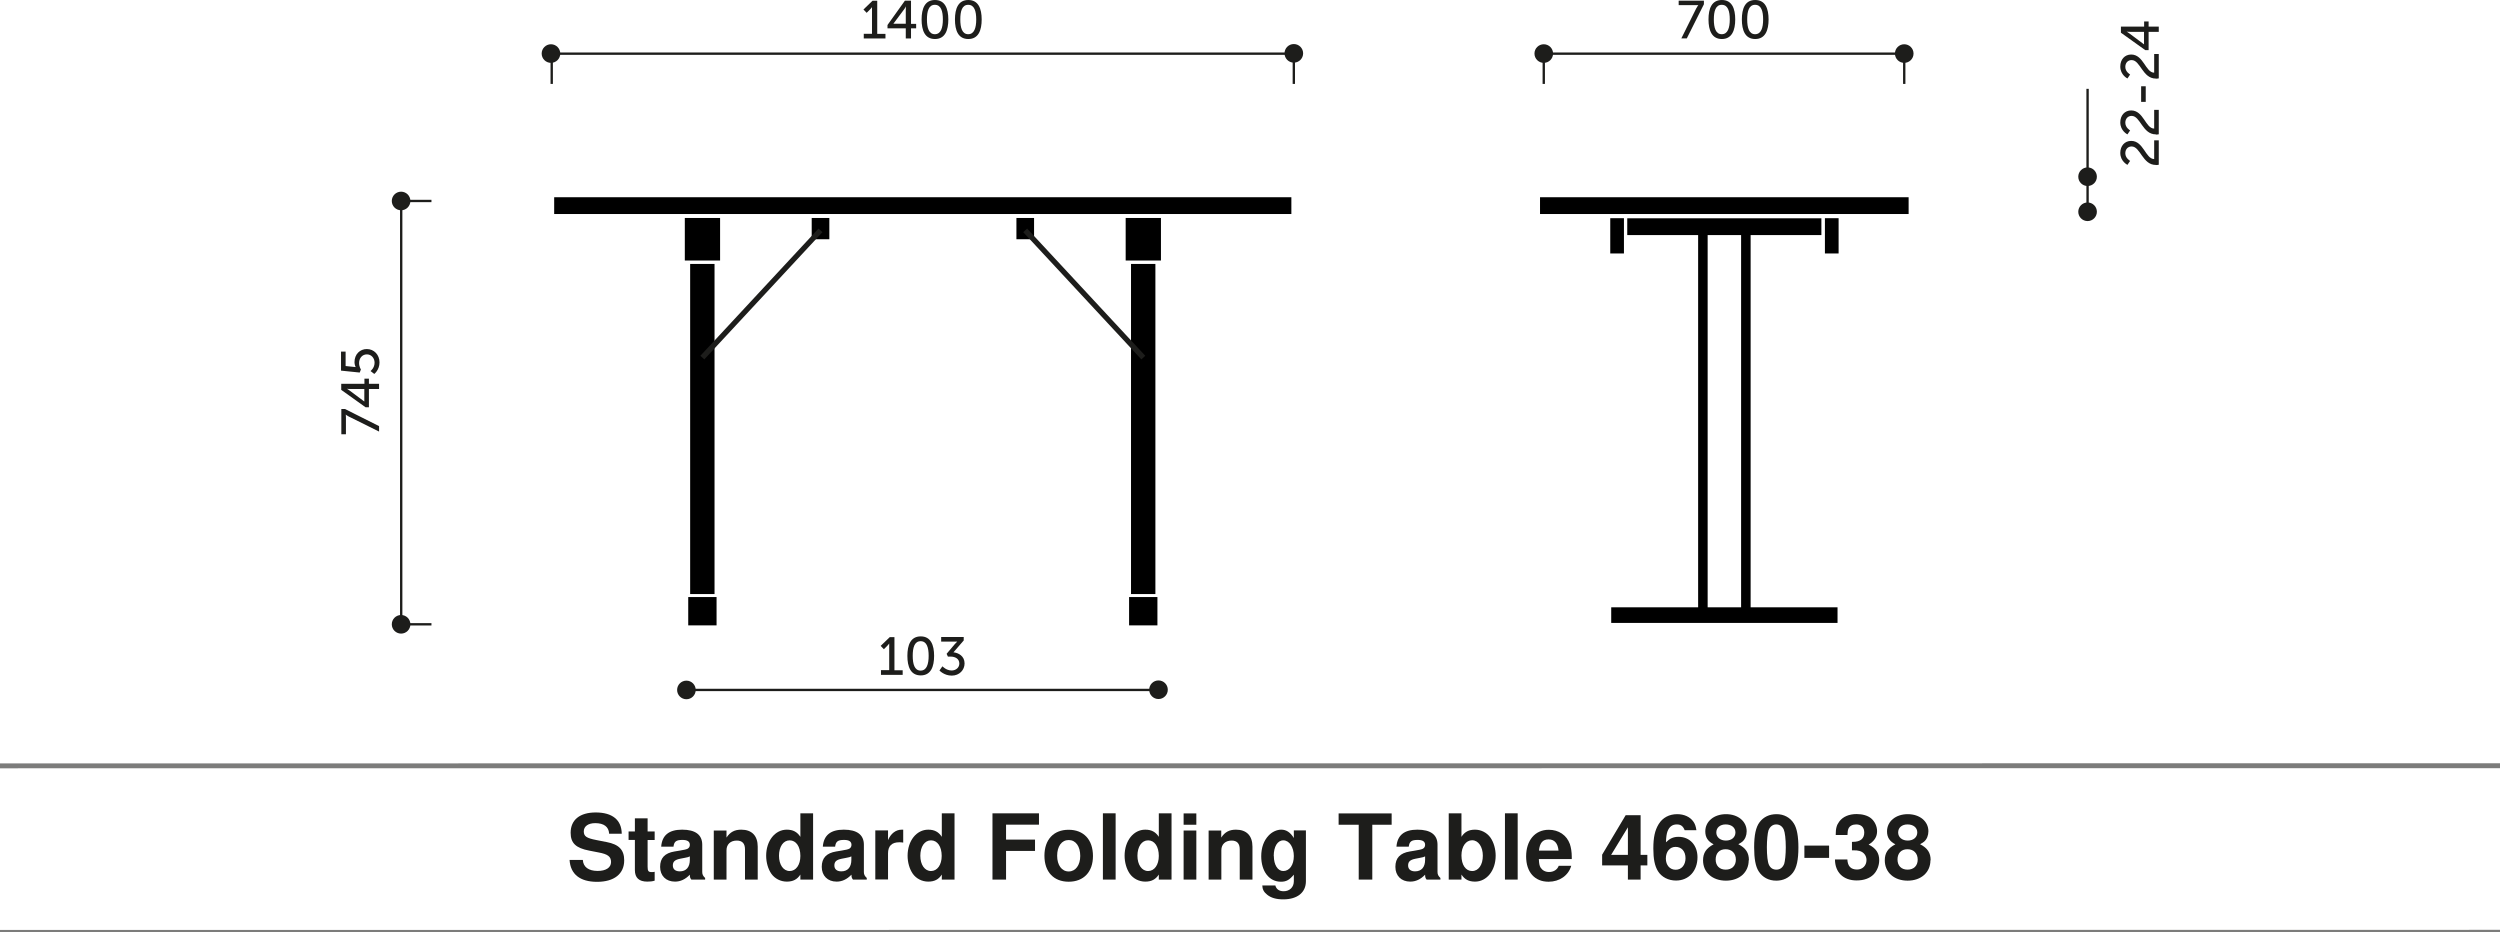 <svg xmlns="http://www.w3.org/2000/svg" id="WYMIARY_TUTAJ" data-name="WYMIARY TUTAJ" viewBox="0 0 233.86 87.22"><defs><style>      .cls-1 {        stroke-width: .5px;      }      .cls-1, .cls-2, .cls-3 {        stroke: #1d1d1b;      }      .cls-1, .cls-4 {        stroke-miterlimit: 10;      }      .cls-5, .cls-6, .cls-7 {        stroke-width: 0px;      }      .cls-2, .cls-3 {        stroke-miterlimit: 2.41;        stroke-width: .22px;      }      .cls-2, .cls-4 {        fill: none;      }      .cls-3, .cls-6, .cls-7 {        fill: #1d1d1b;      }      .cls-7 {        fill-rule: evenodd;      }      .cls-4 {        stroke: #7c7c7b;        stroke-width: .46px;      }    </style></defs><line class="cls-2" x1="51.61" y1="5.02" x2="121.03" y2="5.02"></line><g><path class="cls-6" d="M80.79,3.16h.78V.88c0-.11,0-.22,0-.22h0s-.04.08-.17.21l-.33.33-.3-.31.85-.82h.44v3.1h.77v.43h-2.03v-.43Z"></path><path class="cls-6" d="M83.02,2.34l1.63-2.28h.57v2.17h.48v.42h-.48v.95h-.49v-.95h-1.71v-.31ZM84.73,2.23V.94c0-.17.02-.35.02-.35h0s-.08.17-.18.29l-1,1.34h0s1.17,0,1.17,0Z"></path><path class="cls-6" d="M86.21,1.82c0-1.02.31-1.82,1.25-1.82s1.25.81,1.25,1.82-.3,1.83-1.25,1.83-1.25-.81-1.25-1.83ZM88.2,1.82c0-.77-.17-1.37-.75-1.37s-.74.6-.74,1.37.17,1.38.74,1.38.75-.61.75-1.38Z"></path><path class="cls-6" d="M89.33,1.82c0-1.02.31-1.82,1.25-1.82s1.25.81,1.25,1.82-.3,1.83-1.25,1.83-1.25-.81-1.25-1.83ZM91.32,1.82c0-.77-.17-1.37-.75-1.37s-.74.6-.74,1.37.17,1.38.74,1.38.75-.61.75-1.38Z"></path></g><g><path class="cls-6" d="M158.66.81c.1-.2.21-.33.21-.33h0s-.08,0-.26,0h-1.58V.06h2.36v.34l-1.6,3.19h-.51l1.38-2.78Z"></path><path class="cls-6" d="M159.82,1.82c0-1.02.3-1.82,1.25-1.82s1.25.81,1.25,1.82-.31,1.83-1.25,1.83-1.25-.81-1.25-1.83ZM161.81,1.82c0-.77-.17-1.37-.75-1.37s-.74.6-.74,1.37.17,1.38.74,1.38.75-.61.75-1.38Z"></path><path class="cls-6" d="M162.94,1.82c0-1.02.3-1.82,1.25-1.82s1.25.81,1.25,1.82-.31,1.83-1.25,1.83-1.25-.81-1.25-1.83ZM164.93,1.82c0-.77-.17-1.37-.75-1.37s-.74.6-.74,1.37.17,1.38.74,1.38.75-.61.75-1.38Z"></path></g><line class="cls-2" x1="144.48" y1="5.02" x2="178.13" y2="5.02"></line><g><g><path class="cls-6" d="M32.67,38.99c-.2-.1-.33-.21-.33-.21h0s.02.08.02.26v1.58h-.43v-2.36h.34l3.19,1.6v.51l-2.78-1.38Z"></path><path class="cls-6" d="M34.2,38.1l-2.28-1.63v-.57h2.17v-.48h.42v.48h.95v.49h-.95v1.71h-.31ZM34.09,36.39h-1.29c-.17,0-.35-.02-.35-.02h0s.17.09.29.19l1.34,1h0v-1.17Z"></path><path class="cls-6" d="M34.66,34.71s.38-.28.38-.78c0-.42-.29-.78-.72-.78s-.73.35-.73.81c0,.35.17.6.17.6l-.11.29-1.75-.18v-1.78h.43v1.35l.75.08c.11,0,.19.02.19.02h0s-.11-.21-.11-.46c0-.75.52-1.23,1.15-1.23.68,0,1.19.54,1.19,1.25s-.49,1.08-.49,1.08l-.36-.28Z"></path></g><g><path class="cls-6" d="M201.67,15.43c-1.26,0-1.44-1.73-2.27-1.73-.35,0-.59.26-.59.64,0,.46.45.71.45.71l-.25.37s-.67-.32-.67-1.12c0-.65.41-1.12,1.02-1.12,1.16,0,1.34,1.69,2.15,1.7v-1.75h.43v2.28c-.09.02-.19.03-.27.03Z"></path><path class="cls-6" d="M201.67,12.57c-1.26,0-1.44-1.73-2.27-1.73-.35,0-.59.27-.59.64,0,.47.45.72.45.72l-.25.37s-.67-.32-.67-1.12c0-.65.41-1.12,1.02-1.12,1.16,0,1.34,1.69,2.15,1.7v-1.75h.43v2.28c-.09.02-.19.03-.27.03Z"></path><path class="cls-6" d="M200.29,9.53v-1.46h.43v1.46h-.43Z"></path><path class="cls-6" d="M201.67,7.35c-1.26,0-1.44-1.73-2.27-1.73-.35,0-.59.26-.59.64,0,.46.45.71.45.71l-.25.37s-.67-.32-.67-1.12c0-.65.41-1.12,1.02-1.12,1.16,0,1.34,1.69,2.15,1.7v-1.75h.43v2.28c-.09.02-.19.03-.27.03Z"></path><path class="cls-6" d="M200.68,4.69l-2.28-1.63v-.57h2.17v-.48h.42v.48h.95v.49h-.95v1.71h-.31ZM200.57,2.98h-1.29c-.17,0-.35-.02-.35-.02h0s.17.09.29.19l1.34,1h0v-1.17Z"></path></g><line class="cls-3" x1="195.28" y1="19.82" x2="195.28" y2="8.31"></line><path class="cls-7" d="M195.28,18.94c.48,0,.87.39.87.87s-.39.87-.87.87-.87-.39-.87-.87.39-.87.87-.87Z"></path><path class="cls-7" d="M195.28,15.66c.48,0,.87.39.87.87s-.39.87-.87.87-.87-.39-.87-.87.39-.87.87-.87Z"></path><line class="cls-3" x1="64.28" y1="64.54" x2="108.37" y2="64.54"></line><g><path class="cls-6" d="M82.4,62.69h.78v-2.28c0-.11,0-.22,0-.22h0s-.04.08-.17.21l-.33.33-.3-.31.85-.82h.44v3.1h.77v.43h-2.03v-.43Z"></path><path class="cls-6" d="M84.88,61.35c0-1.02.31-1.82,1.25-1.82s1.25.81,1.25,1.82-.3,1.83-1.25,1.83-1.25-.81-1.25-1.83ZM86.87,61.35c0-.77-.17-1.37-.75-1.37s-.74.6-.74,1.37.17,1.38.74,1.38.75-.61.75-1.38Z"></path><path class="cls-6" d="M88.16,62.33s.35.39.86.39c.4,0,.72-.27.72-.65,0-.44-.38-.65-.82-.65h-.25l-.12-.26.77-.91c.12-.13.22-.23.22-.23h0s-.11,0-.3,0h-1.2v-.43h2.11v.32l-.96,1.11c.47.05,1.04.35,1.04,1.04,0,.61-.48,1.14-1.2,1.14s-1.15-.48-1.15-.48l.27-.38Z"></path></g><line class="cls-3" x1="37.53" y1="58.4" x2="37.53" y2="18.8"></line><line class="cls-3" x1="51.61" y1="7.85" x2="51.61" y2="5.02"></line><line class="cls-3" x1="121.03" y1="7.85" x2="121.03" y2="5.02"></line><line class="cls-3" x1="144.41" y1="7.85" x2="144.41" y2="5.02"></line><path class="cls-7" d="M37.52,57.53c.48,0,.87.39.87.87s-.39.87-.87.87-.87-.39-.87-.87.39-.87.87-.87Z"></path><path class="cls-7" d="M37.52,17.93c.48,0,.87.39.87.87s-.39.87-.87.87-.87-.39-.87-.87.39-.87.87-.87Z"></path><path class="cls-7" d="M108.37,63.65c.48,0,.87.39.87.87s-.39.87-.87.87-.87-.39-.87-.87.39-.87.87-.87Z"></path><path class="cls-7" d="M64.21,63.67c.48,0,.87.39.87.87s-.39.87-.87.87-.87-.39-.87-.87.39-.87.87-.87Z"></path><path class="cls-7" d="M121.03,4.12c.48,0,.87.39.87.87s-.39.87-.87.87-.87-.39-.87-.87.39-.87.87-.87Z"></path><path class="cls-7" d="M51.54,4.14c.48,0,.87.39.87.87s-.39.87-.87.87-.87-.39-.87-.87.39-.87.87-.87Z"></path><path class="cls-7" d="M144.41,4.14c.48,0,.87.39.87.87s-.39.87-.87.87-.87-.39-.87-.87.39-.87.87-.87Z"></path><line class="cls-3" x1="37.53" y1="18.8" x2="40.36" y2="18.8"></line><line class="cls-3" x1="37.53" y1="58.4" x2="40.36" y2="58.4"></line><line class="cls-3" x1="178.13" y1="7.85" x2="178.13" y2="5.02"></line><g id="WERSJA"><line class="cls-4" x1="233.86" y1="87.21" y2="87.22"></line><line class="cls-4" y1="71.64" x2="233.86" y2="71.63"></line></g><g><path class="cls-6" d="M56.98,77.97c-.04-.63-.49-.97-1.3-.97-.66,0-1.07.3-1.07.77s.26.63,1.17.81l.97.19c1.15.22,1.64.73,1.64,1.71,0,1.27-.94,2.01-2.54,2.01s-2.49-.72-2.57-2.05h1.24c.04.66.53,1.03,1.39,1.03.77,0,1.25-.31,1.25-.83s-.31-.74-1.17-.9l-.87-.17c-1.26-.24-1.74-.71-1.74-1.67,0-1.21.86-1.9,2.35-1.9,1.56,0,2.42.71,2.43,1.99h-1.19Z"></path><path class="cls-6" d="M61.24,78.58h-.66v2.5c0,.41.08.5.39.5.09,0,.15,0,.27-.03v.83c-.22.07-.42.09-.69.09-.78,0-1.16-.36-1.16-1.08v-2.82h-.59v-.79h.59v-1.23h1.19v1.23h.66v.79Z"></path><path class="cls-6" d="M65.96,82.28h-1.29c-.11-.14-.14-.22-.14-.46-.42.44-.88.65-1.39.65-.84,0-1.39-.55-1.39-1.38s.44-1.29,1.35-1.44l.48-.08q.59-.09.75-.18c.13-.08.2-.2.2-.36,0-.31-.23-.46-.69-.46-.59,0-.78.15-.84.63h-1.15c.08-1.06.72-1.59,1.96-1.59s1.88.48,1.88,1.41v2.55c0,.23.07.37.27.56v.14ZM64.53,80.11c-.14.07-.19.08-.5.14l-.41.08c-.49.1-.68.27-.68.63s.25.55.65.55c.6,0,.94-.39.94-1.08v-.32Z"></path><path class="cls-6" d="M67.96,77.69v.66c.34-.52.76-.74,1.38-.74.99,0,1.54.57,1.54,1.59v3.08h-1.19v-2.83c0-.54-.25-.82-.77-.82-.59,0-.96.36-.96.9v2.75h-1.19v-4.59h1.19Z"></path><path class="cls-6" d="M74.87,81.81c-.3.46-.69.66-1.27.66s-1.12-.28-1.44-.73c-.31-.44-.49-1.07-.49-1.69,0-1.39.83-2.44,1.93-2.44.58,0,.97.21,1.27.67v-2.2h1.19v6.2h-1.19v-.47ZM72.87,80.05c0,.84.41,1.43,1,1.43s1-.58,1-1.41c0-.88-.4-1.46-1-1.46s-1,.59-1,1.45Z"></path><path class="cls-6" d="M81.08,82.28h-1.29c-.11-.14-.14-.22-.14-.46-.43.44-.88.65-1.39.65-.84,0-1.39-.55-1.39-1.38s.44-1.29,1.35-1.44l.48-.08q.59-.09.75-.18c.13-.08.2-.2.2-.36,0-.31-.23-.46-.69-.46-.59,0-.78.15-.84.63h-1.15c.08-1.06.72-1.59,1.96-1.59s1.88.48,1.88,1.41v2.55c0,.23.07.37.27.56v.14ZM79.64,80.11c-.14.07-.19.08-.5.14l-.41.08c-.49.1-.68.27-.68.63s.25.55.65.55c.6,0,.94-.39.94-1.08v-.32Z"></path><path class="cls-6" d="M83.07,77.69v.9c.26-.62.73-.98,1.28-.98.05,0,.08,0,.14,0v1.21c-.16-.03-.25-.03-.37-.03-.7,0-1.05.35-1.05,1.04v2.44h-1.19v-4.59h1.19Z"></path><path class="cls-6" d="M88.1,81.81c-.3.46-.69.66-1.27.66s-1.12-.28-1.44-.73c-.31-.44-.49-1.07-.49-1.69,0-1.39.83-2.44,1.93-2.44.58,0,.97.21,1.27.67v-2.2h1.19v6.2h-1.19v-.47ZM86.09,80.05c0,.84.41,1.43,1,1.43s1-.58,1-1.41c0-.88-.4-1.46-1-1.46s-1,.59-1,1.45Z"></path><path class="cls-6" d="M94.12,82.28h-1.28v-6.2h4.35v1.06h-3.08v1.4h2.71v1.06h-2.71v2.67Z"></path><path class="cls-6" d="M102.24,80.08c0,1.48-.87,2.4-2.27,2.4s-2.27-.92-2.27-2.43.86-2.43,2.26-2.43,2.28.91,2.28,2.46ZM98.89,80.05c0,.88.43,1.47,1.08,1.47s1.08-.6,1.08-1.45c0-.9-.42-1.49-1.08-1.49s-1.08.59-1.08,1.47Z"></path><path class="cls-6" d="M104.36,82.28h-1.19v-6.2h1.19v6.2Z"></path><path class="cls-6" d="M108.4,81.81c-.3.46-.69.66-1.27.66s-1.12-.28-1.44-.73c-.31-.44-.49-1.07-.49-1.69,0-1.39.83-2.44,1.93-2.44.58,0,.97.21,1.27.67v-2.2h1.19v6.2h-1.19v-.47ZM106.4,80.05c0,.84.41,1.43,1,1.43s1-.58,1-1.41c0-.88-.4-1.46-1-1.46s-1,.59-1,1.45Z"></path><path class="cls-6" d="M111.91,77.15h-1.19v-1.06h1.19v1.06ZM111.91,82.28h-1.19v-4.59h1.19v4.59Z"></path><path class="cls-6" d="M114.24,77.69v.66c.34-.52.76-.74,1.38-.74.99,0,1.54.57,1.54,1.59v3.08h-1.19v-2.83c0-.54-.25-.82-.76-.82-.59,0-.96.36-.96.9v2.75h-1.19v-4.59h1.19Z"></path><path class="cls-6" d="M122.16,77.69v4.74c0,1.06-.8,1.7-2.12,1.7-.65,0-1.15-.14-1.51-.44-.31-.25-.44-.5-.45-.86h1.22c.09.35.36.54.78.54.56,0,.95-.38.95-.93v-.62c-.42.5-.71.66-1.21.66-1.1,0-1.84-.97-1.84-2.38,0-.81.24-1.47.7-1.95.31-.33.76-.54,1.17-.54.48,0,.85.25,1.18.78v-.71h1.13ZM119.16,80.08c0,.83.37,1.4.88,1.4.59,0,.99-.57.99-1.4s-.42-1.47-.98-1.47-.9.6-.9,1.47Z"></path><path class="cls-6" d="M128.37,82.28h-1.27v-5.13h-1.88v-1.06h4.96v1.06h-1.81v5.13Z"></path><path class="cls-6" d="M134.74,82.28h-1.29c-.11-.14-.14-.22-.14-.46-.42.44-.88.65-1.39.65-.84,0-1.39-.55-1.39-1.38s.44-1.29,1.35-1.44l.48-.08q.59-.09.75-.18c.13-.08.2-.2.2-.36,0-.31-.23-.46-.69-.46-.59,0-.78.15-.84.63h-1.15c.08-1.06.72-1.59,1.96-1.59s1.88.48,1.88,1.41v2.55c0,.23.07.37.27.56v.14ZM133.31,80.11c-.14.07-.19.08-.5.14l-.41.08c-.49.1-.68.27-.68.63s.25.55.65.55c.6,0,.94-.39.94-1.08v-.32Z"></path><path class="cls-6" d="M136.71,76.08v2.2c.29-.46.69-.67,1.27-.67s1.12.29,1.44.74c.31.44.49,1.07.49,1.69,0,1.39-.83,2.43-1.93,2.43-.58,0-.98-.21-1.27-.66v.47h-1.19v-6.2h1.19ZM136.71,80.03c0,.88.4,1.45,1,1.45s1-.59,1-1.43-.42-1.45-1-1.45-1,.58-1,1.42Z"></path><path class="cls-6" d="M141.97,82.28h-1.19v-6.2h1.19v6.2Z"></path><path class="cls-6" d="M143.95,80.36c.02.43.06.64.17.81.17.25.44.4.78.4.43,0,.77-.21.91-.58h1.17c-.26.91-1.1,1.49-2.12,1.49-1.3,0-2.1-.9-2.1-2.37s.81-2.49,2.12-2.49c.93,0,1.67.5,1.97,1.33.11.32.18.75.18,1.21,0,.06,0,.1,0,.2h-3.08ZM145.79,79.57c-.06-.68-.38-1.05-.93-1.05s-.83.34-.9,1.05h1.83Z"></path><path class="cls-6" d="M154.1,80.95h-.63v1.33h-1.19v-1.33h-2.41v-1l2.2-3.69h1.4v3.71h.63v.99ZM152.28,77.39l-1.57,2.58h1.57v-2.58Z"></path><path class="cls-6" d="M157.59,77.66c-.15-.38-.36-.54-.73-.54-.42,0-.71.21-.88.66-.08.24-.12.48-.14,1.01.38-.37.71-.51,1.18-.51,1.04,0,1.77.78,1.77,1.91,0,1.28-.82,2.18-2.01,2.18-.72,0-1.35-.33-1.69-.88-.3-.49-.43-1.14-.43-2.11,0-1.03.14-1.7.5-2.29.37-.6.98-.93,1.73-.93.65,0,1.2.25,1.51.69.15.21.23.42.29.81h-1.11ZM155.83,80.31c0,.62.37,1.05.92,1.05s.92-.45.92-1.08-.36-1.06-.93-1.06c-.54,0-.91.45-.91,1.09Z"></path><path class="cls-6" d="M163.58,80.48c0,1.12-.87,1.9-2.13,1.9s-2.14-.77-2.14-1.9c0-.69.29-1.13.99-1.5-.54-.28-.78-.65-.78-1.21,0-.94.82-1.61,1.94-1.61s1.93.67,1.93,1.6c0,.38-.14.74-.39.96-.09.08-.19.14-.39.25.71.37.99.81.99,1.5ZM160.49,80.4c0,.59.36.95.94.95s.95-.36.95-.94-.37-.97-.96-.97-.93.38-.93.96ZM160.55,77.87c0,.45.37.76.9.76s.89-.31.89-.76-.37-.75-.91-.75-.88.31-.88.75Z"></path><path class="cls-6" d="M167.81,77.04c.28.44.42,1.19.42,2.24,0,1.15-.16,1.89-.51,2.35-.37.49-.91.75-1.56.75-.71,0-1.29-.31-1.65-.88-.29-.45-.42-1.18-.42-2.24,0-1.14.16-1.89.51-2.35.37-.49.91-.75,1.59-.75s1.27.31,1.62.88ZM165.43,77.68c-.08.24-.15.92-.15,1.57,0,.77.07,1.39.19,1.64.14.31.38.46.7.46.34,0,.59-.19.73-.54.08-.24.15-.88.15-1.55,0-.76-.08-1.41-.19-1.66-.14-.31-.39-.48-.71-.48s-.59.21-.72.56Z"></path><path class="cls-6" d="M171.1,80.25h-2.31v-1.15h2.31v1.15Z"></path><path class="cls-6" d="M173.24,78.75h.09c.7,0,1.06-.3,1.06-.87,0-.48-.28-.76-.75-.76-.35,0-.62.14-.73.4-.06.14-.08.29-.09.59h-1.1c0-.63.09-.94.34-1.27.34-.45.91-.69,1.62-.69.54,0,1.04.14,1.35.4.34.28.56.75.56,1.2,0,.53-.24.91-.79,1.26.67.32.99.79.99,1.45,0,.5-.2,1.01-.53,1.34-.37.37-.92.56-1.58.56-1.24,0-2.02-.75-2.03-1.96h1.16c.03.63.33.94.91.94.51,0,.88-.37.88-.89,0-.41-.26-.75-.66-.85-.2-.05-.27-.06-.7-.06v-.8Z"></path><path class="cls-6" d="M180.58,80.48c0,1.12-.87,1.9-2.13,1.9s-2.14-.77-2.14-1.9c0-.69.29-1.13.99-1.5-.54-.28-.78-.65-.78-1.21,0-.94.82-1.61,1.94-1.61s1.93.67,1.93,1.6c0,.38-.14.74-.39.96-.09.08-.19.14-.39.25.71.37.99.81.99,1.5ZM177.5,80.4c0,.59.36.95.94.95s.95-.36.95-.94-.37-.97-.96-.97-.93.38-.93.96ZM177.56,77.87c0,.45.37.76.9.76s.89-.31.89-.76-.37-.75-.91-.75-.88.31-.88.75Z"></path></g><g><rect class="cls-5" x="51.84" y="18.45" width="68.96" height="1.57"></rect><g><g><rect class="cls-5" x="105.8" y="24.69" width="2.28" height="30.88"></rect><rect class="cls-5" x="105.62" y="55.85" width="2.65" height="2.65"></rect><rect class="cls-5" x="105.3" y="20.39" width="3.3" height="3.98"></rect><rect class="cls-5" x="95.08" y="20.39" width="1.65" height="1.99"></rect></g><line class="cls-1" x1="95.9" y1="21.55" x2="106.95" y2="33.45"></line><g><g><rect class="cls-5" x="64.56" y="24.69" width="2.28" height="30.88"></rect><rect class="cls-5" x="64.38" y="55.85" width="2.65" height="2.65" transform="translate(131.41 114.35) rotate(-180)"></rect><rect class="cls-5" x="64.05" y="20.39" width="3.3" height="3.98" transform="translate(131.41 44.76) rotate(-180)"></rect><rect class="cls-5" x="75.92" y="20.39" width="1.65" height="1.99" transform="translate(153.5 42.77) rotate(-180)"></rect></g><line class="cls-1" x1="76.75" y1="21.55" x2="65.7" y2="33.45"></line></g></g></g><g><rect class="cls-5" x="144.06" y="18.45" width="34.48" height="1.57"></rect><rect class="cls-5" x="152.22" y="20.42" width="18.16" height="1.57"></rect><rect class="cls-5" x="150.72" y="56.81" width="21.17" height="1.46"></rect><g><rect class="cls-5" x="158.85" y="21.54" width=".89" height="35.54"></rect><rect class="cls-5" x="162.87" y="21.54" width=".89" height="35.54"></rect></g><g><rect class="cls-5" x="170.7" y="20.42" width="1.28" height="3.3" transform="translate(342.69 44.13) rotate(180)"></rect><rect class="cls-5" x="150.62" y="20.42" width="1.28" height="3.3" transform="translate(302.53 44.13) rotate(180)"></rect></g></g><path class="cls-7" d="M178.13,4.14c.48,0,.87.39.87.87s-.39.87-.87.87-.87-.39-.87-.87.39-.87.87-.87Z"></path></g></svg>